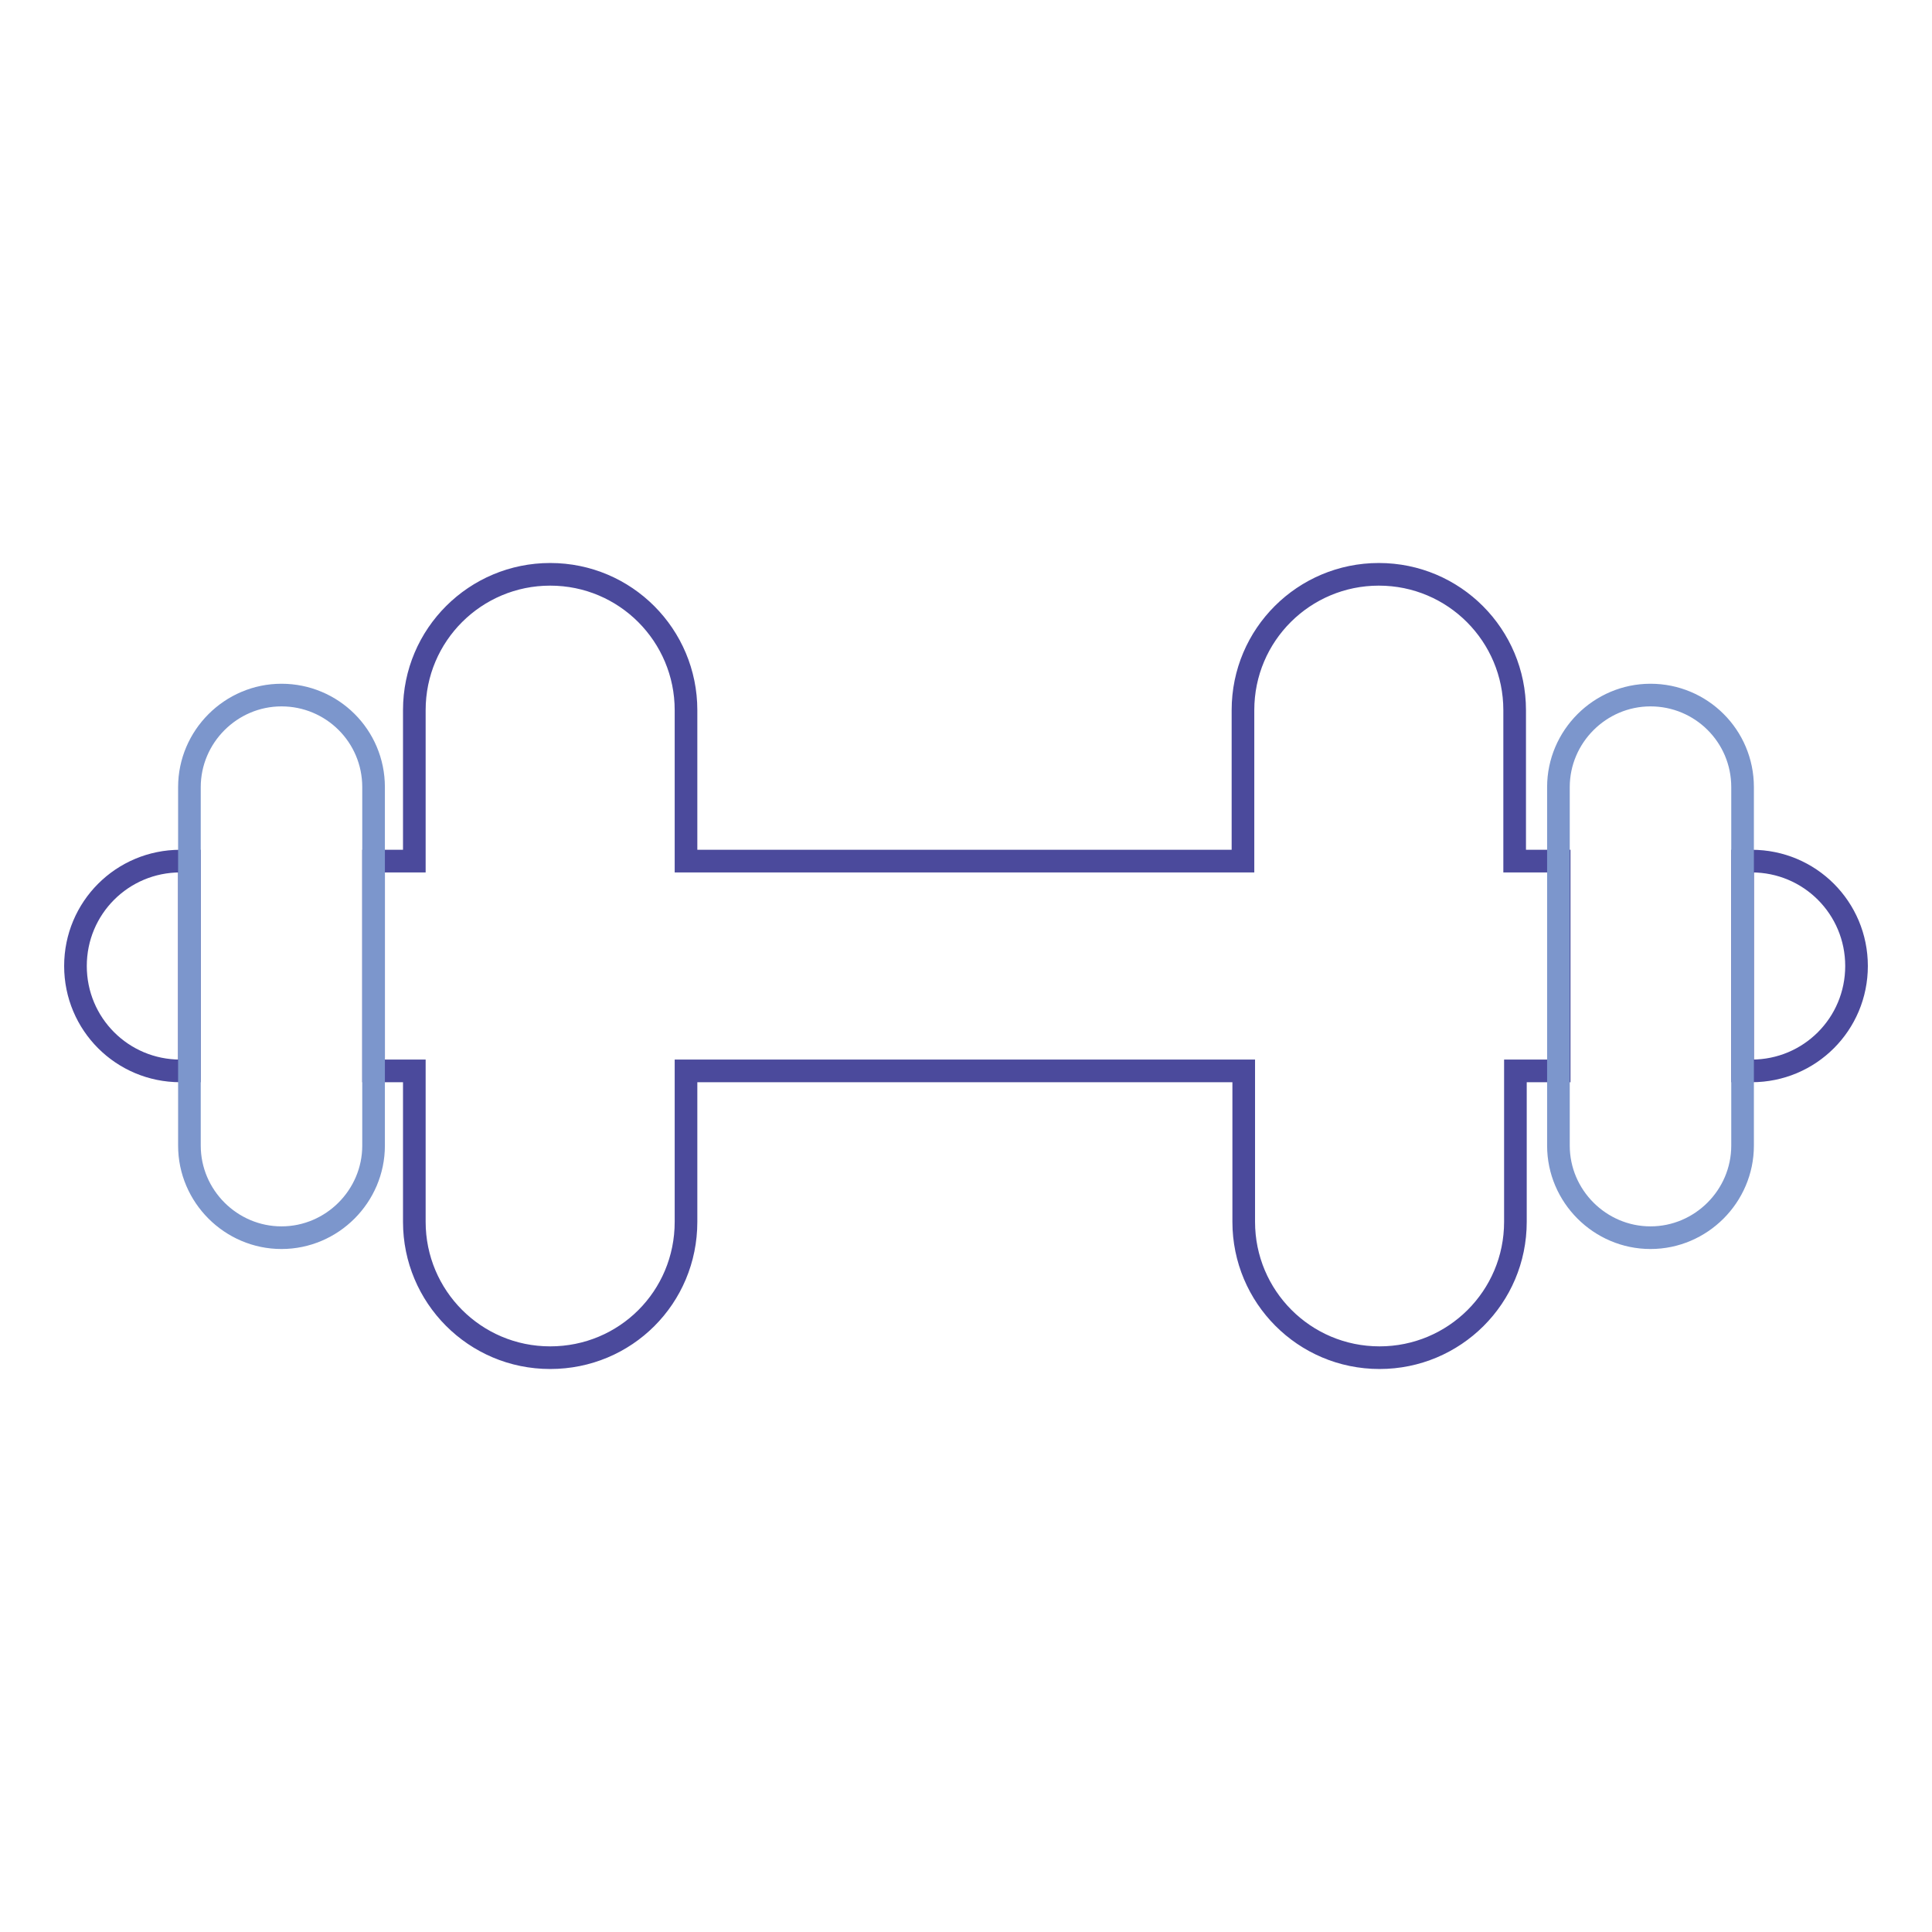 <?xml version="1.0" encoding="utf-8"?>
<!-- Svg Vector Icons : http://www.onlinewebfonts.com/icon -->
<!DOCTYPE svg PUBLIC "-//W3C//DTD SVG 1.1//EN" "http://www.w3.org/Graphics/SVG/1.1/DTD/svg11.dtd">
<svg version="1.1" xmlns="http://www.w3.org/2000/svg" xmlns:xlink="http://www.w3.org/1999/xlink" x="0px" y="0px" viewBox="0 0 256 256" enable-background="new 0 0 256 256" xml:space="preserve">
<g> <path stroke-width="3" fill-opacity="0" stroke="#4b4a9c"  d="M23.9,114.1c-7.7,0-13.9,6.2-13.9,13.9c0,7.7,6.2,13.9,13.9,13.9h1.2v-27.8H23.9z M232.1,114.1h-1.2v27.8 h1.2c7.7,0,13.9-6.2,13.9-13.9C246,120.3,239.8,114.1,232.1,114.1z M200.7,114.1v-20c0-9.9-8-18-18-18l0,0c-9.9,0-18,8-18,18l0,0 v20H90.9v-20c0-9.9-8-18-18-18l0,0c-9.9,0-18,8-18,18l0,0v20h-5.4v27.8h5.4v20c0,9.9,8,18,18,18s18-8,18-18l0,0v-20h73.9v20 c0,9.9,8,18,18,18l0,0c9.9,0,18-8,18-18l0,0v-20h5.8v-27.8H200.7z"/> <path stroke-width="3" fill-opacity="0" stroke="#7c96cc"  d="M37.3,92.1c-6.7,0-12.2,5.5-12.2,12.2l0,0v47.5c0,6.7,5.5,12.2,12.2,12.2s12.2-5.5,12.2-12.2v-47.5 C49.5,97.5,44,92.1,37.3,92.1z M218.7,92.1c-6.7,0-12.2,5.5-12.2,12.2l0,0v47.5c0,6.7,5.5,12.2,12.2,12.2c6.7,0,12.2-5.5,12.2-12.2 l0,0v-47.5C230.9,97.5,225.4,92.1,218.7,92.1L218.7,92.1z"/></g>
</svg>